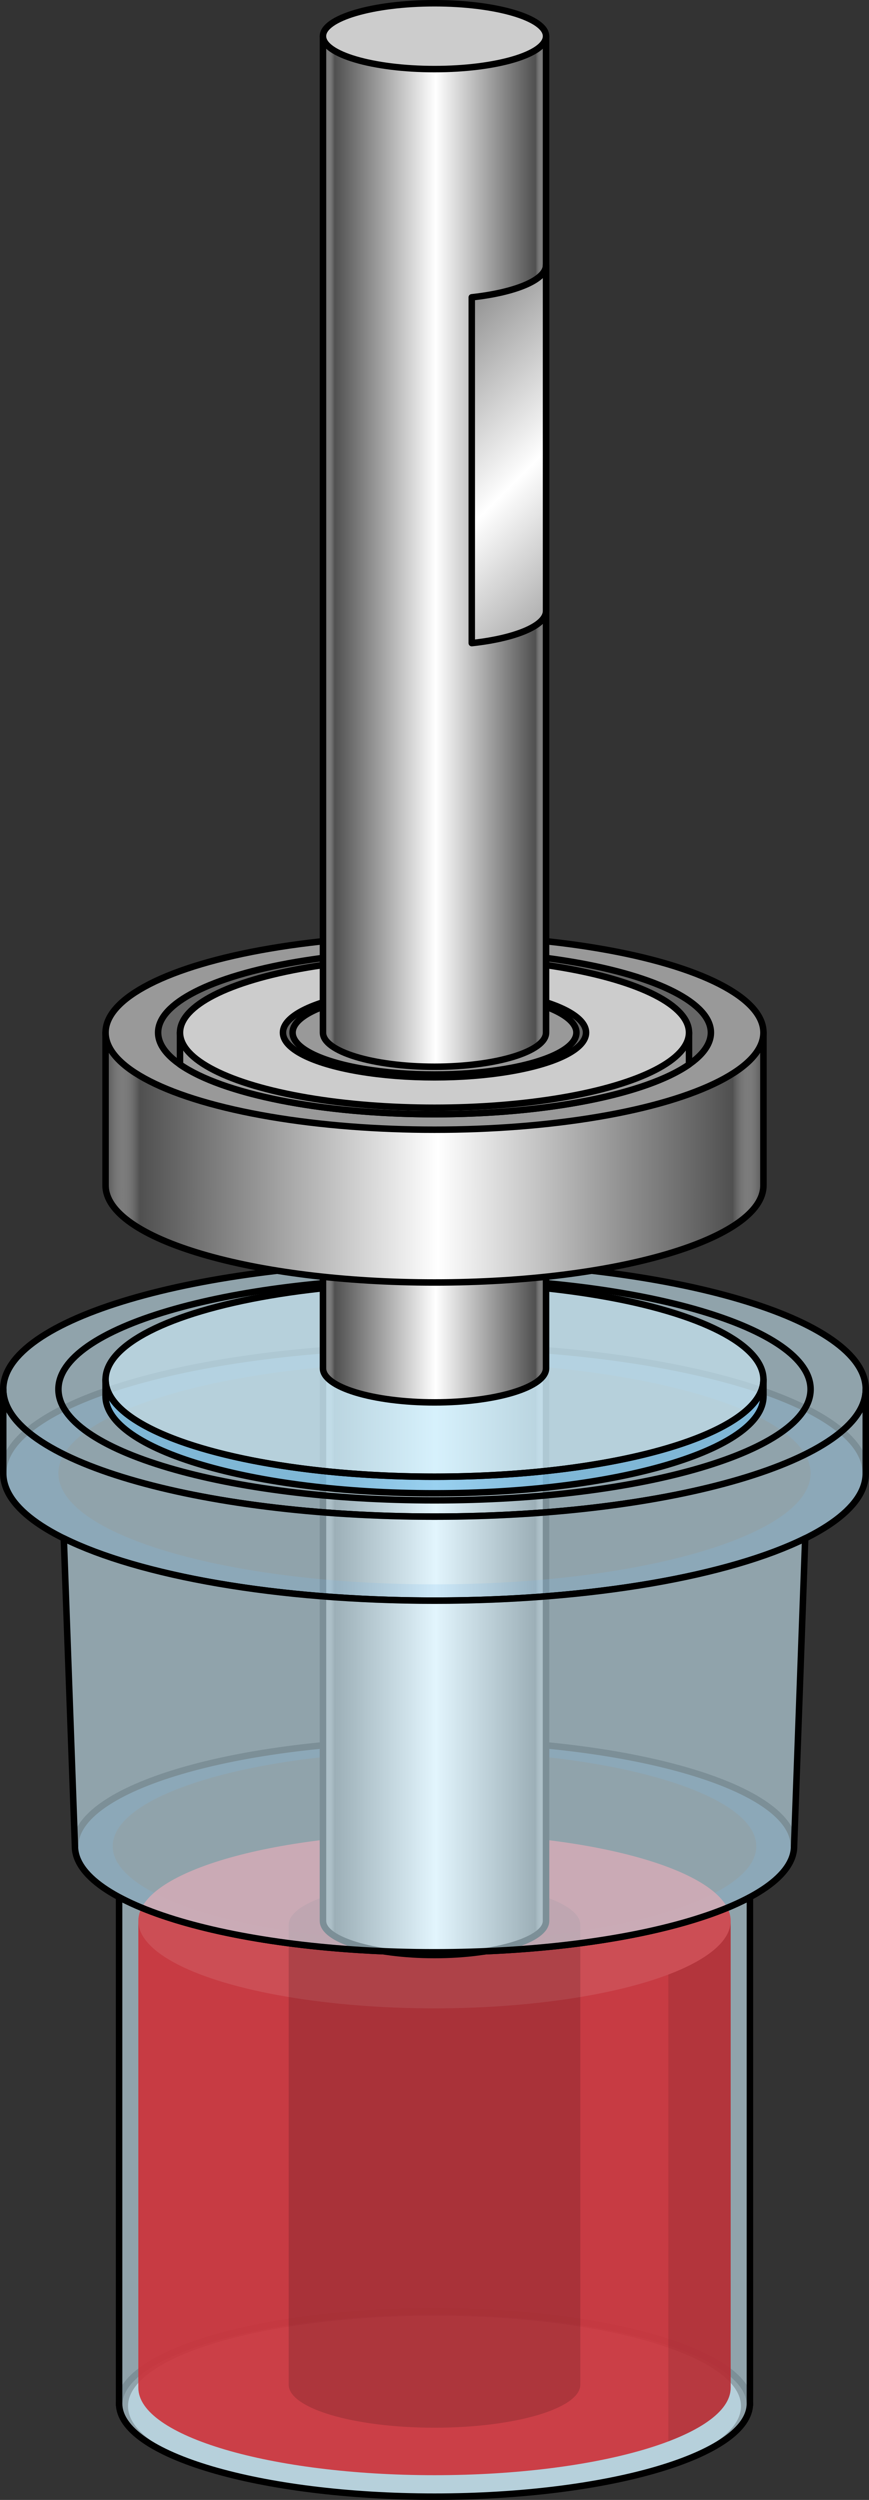 <?xml version="1.0" encoding="utf-8"?>
<!-- Generator: Adobe Illustrator 26.0.1, SVG Export Plug-In . SVG Version: 6.00 Build 0)  -->
<svg version="1.1" id="Camada_1" xmlns="http://www.w3.org/2000/svg" xmlns:xlink="http://www.w3.org/1999/xlink" x="0px" y="0px"
	 width="134.039px" height="385.485px" viewBox="0 0 134.039 385.485" enable-background="new 0 0 134.039 385.485"
	 xml:space="preserve">
<rect x="0" y="0" width="134.039" height="385.485" fill="#333333" stroke="none"/>
<g>
	<ellipse opacity="0.6" fill="#CEEEFB" cx="67.02" cy="371.032" rx="47.275" ry="13.953"/>
	<path fill="none" stroke="#000000" stroke-linecap="round" stroke-linejoin="round" stroke-miterlimit="10" d="M18.37,370.829
		c0-7.965,21.781-14.422,48.65-14.422c26.868,0,48.65,6.457,48.65,14.422"/>
	<path opacity="0.2" fill="#006AD1" d="M67.02,268.323c-30.612,0-55.427,7.324-55.427,16.359c0,9.035,24.816,16.359,55.427,16.359
		c30.612,0,55.427-7.324,55.427-16.359C122.447,275.647,97.631,268.323,67.02,268.323z M67.02,299.332
		c-27.414,0-49.637-6.559-49.637-14.65s22.223-14.65,49.637-14.65c27.413,0,49.637,6.559,49.637,14.65S94.433,299.332,67.02,299.332
		z"/>
	<path fill="none" stroke="#000000" stroke-linecap="round" stroke-linejoin="round" stroke-miterlimit="10" d="M122.447,284.682
		c0-9.035-24.816-16.359-55.427-16.359c-30.612,0-55.427,7.324-55.427,16.359"/>
	<path opacity="0.6" fill="#CEEEFB" d="M67.02,301.041c-20.974,0-39.224-3.437-48.65-8.506v78.09c0,7.93,21.781,14.359,48.65,14.359
		c26.868,0,48.65-6.428,48.65-14.359v-78.091C106.243,297.605,87.993,301.041,67.02,301.041z"/>
	<g>
		<path id="changecolor" opacity="0.9" fill="#CD3038" d="M112.701,296.2c0-7.446-20.453-13.483-45.682-13.483
			s-45.682,6.036-45.682,13.483l0,0v71.988c0,7.447,20.453,13.483,45.682,13.483c25.229,0,45.682-6.036,45.682-13.483L112.701,296.2
			C112.702,298.867,112.701,298.867,112.701,296.2z"/>
		<path opacity="0.1" d="M103.085,304.471v71.988c6.021-2.284,9.617-5.152,9.617-8.271V296.2
			C112.702,299.318,109.106,302.187,103.085,304.471z"/>
		<ellipse opacity="0.1" fill="#FFFFFF" cx="67.02" cy="296.2" rx="45.682" ry="13.483"/>
	</g>
	<path fill="none" stroke="#000000" stroke-linecap="round" stroke-linejoin="round" stroke-miterlimit="10" d="M67.02,301.041
		c-20.974,0-39.224-3.437-48.65-8.506v78.09c0,7.93,21.781,14.359,48.65,14.359c26.868,0,48.65-6.428,48.65-14.359v-78.091
		C106.243,297.605,87.993,301.041,67.02,301.041z"/>
	<path opacity="0.15" d="M67.02,290.184c-12.422,0-22.492,2.972-22.492,6.638v70.89c0,3.666,10.07,6.638,22.492,6.638
		s22.492-2.972,22.492-6.638v-70.89C89.511,293.156,79.441,290.184,67.02,290.184z"/>
	<g>
		<path fill="#505050" d="M49.814,210.736V296.2c0,2.907,7.703,5.263,17.206,5.263s17.206-2.356,17.206-5.263v-85.464H49.814z"/>
		<linearGradient id="SVGID_1_" gradientUnits="userSpaceOnUse" x1="49.814" y1="256.1" x2="84.225" y2="256.1">
			<stop  offset="0" style="stop-color:#FFFFFF;stop-opacity:0"/>
			<stop  offset="0.052" style="stop-color:#505050"/>
			<stop  offset="0.505" style="stop-color:#FFFFFF"/>
			<stop  offset="0.953" style="stop-color:#505050"/>
			<stop  offset="1" style="stop-color:#FFFFFF;stop-opacity:0"/>
		</linearGradient>
		<path fill="url(#SVGID_1_)" d="M49.814,210.736V296.2c0,2.907,7.703,5.263,17.206,5.263s17.206-2.356,17.206-5.263v-85.464H49.814
			z"/>
		<path fill="none" stroke="#000000" stroke-linecap="round" stroke-linejoin="round" stroke-miterlimit="10" d="M49.814,210.736
			V296.2c0,2.907,7.703,5.263,17.206,5.263s17.206-2.356,17.206-5.263v-85.464H49.814z"/>
	</g>
	<g>
		<path opacity="0.2" fill="#006AD1" d="M67.02,207.549c-36.738,0-66.52,8.79-66.52,19.633c0,10.843,29.782,19.633,66.52,19.633
			c36.738,0,66.52-8.79,66.52-19.633C133.539,216.339,103.757,207.549,67.02,207.549z M67.02,244.304
			c-32.038,0-58.01-7.666-58.01-17.122c0-9.456,25.972-17.122,58.01-17.122c32.038,0,58.01,7.666,58.01,17.122
			C125.03,236.638,99.058,244.304,67.02,244.304z"/>
		<path fill="none" stroke="#000000" stroke-linecap="round" stroke-linejoin="round" stroke-miterlimit="10" d="M133.539,227.182
			c0-10.843-29.782-19.633-66.52-19.633c-36.738,0-66.52,8.79-66.52,19.633"/>
		<path opacity="0.6" fill="#CEEEFB" d="M67.02,194.595c-36.738,0-66.52,8.79-66.52,19.633c0,10.843,29.782,19.633,66.52,19.633
			c36.738,0,66.52-8.79,66.52-19.633C133.539,203.385,103.757,194.595,67.02,194.595z M67.02,231.349
			c-32.038,0-58.01-7.666-58.01-17.122c0-9.456,25.972-17.122,58.01-17.122c32.038,0,58.01,7.666,58.01,17.122
			C125.03,223.684,99.058,231.349,67.02,231.349z"/>
		<ellipse opacity="0.6" fill="#CEEEFB" cx="67.02" cy="214.228" rx="58.01" ry="17.122"/>
		<path fill="none" stroke="#000000" stroke-linecap="round" stroke-linejoin="round" stroke-miterlimit="10" d="M67.02,194.595
			c-36.738,0-66.52,8.79-66.52,19.633c0,10.843,29.782,19.633,66.52,19.633c36.738,0,66.52-8.79,66.52-19.633
			C133.539,203.385,103.757,194.595,67.02,194.595z M67.02,231.349c-32.038,0-58.01-7.666-58.01-17.122
			c0-9.456,25.972-17.122,58.01-17.122c32.038,0,58.01,7.666,58.01,17.122C125.03,223.684,99.058,231.349,67.02,231.349z"/>
	</g>
	<g opacity="0.6">
		<path fill="#CEEEFB" d="M67.02,233.861c-36.737,0-66.518-8.79-66.52-19.633v12.954c0,10.843,29.782,19.633,66.52,19.633
			s66.52-8.79,66.52-19.633v-12.954l0,0C133.539,225.071,103.757,233.861,67.02,233.861z"/>
	</g>
	<g>
		<path fill="none" stroke="#000000" stroke-linecap="round" stroke-linejoin="round" stroke-miterlimit="10" d="M67.02,233.861
			c-36.737,0-66.518-8.79-66.52-19.633v12.954c0,10.843,29.782,19.633,66.52,19.633s66.52-8.79,66.52-19.633v-12.954l0,0
			C133.539,225.071,103.757,233.861,67.02,233.861z"/>
	</g>
	<path opacity="0.6" fill="#CEEEFB" d="M124.199,237.214c-11.603,5.748-32.862,9.601-57.179,9.601s-45.577-3.853-57.179-9.601
		l1.716,47.458l0,0l0,0c0,9.041,24.832,16.37,55.463,16.37c30.631,0,55.463-7.329,55.463-16.37l0,0l0,0L124.199,237.214z"/>
	<path fill="none" stroke="#000000" stroke-linecap="round" stroke-linejoin="round" stroke-miterlimit="10" d="M124.199,237.214
		c-11.603,5.748-32.862,9.601-57.179,9.601s-45.577-3.853-57.179-9.601l1.716,47.458l0,0l0,0c0,9.041,24.832,16.37,55.463,16.37
		c30.631,0,55.463-7.329,55.463-16.37l0,0l0,0L124.199,237.214z"/>
	<g>
		<ellipse opacity="0.6" fill="#CEEEFB" cx="67.02" cy="212.733" rx="50.738" ry="14.975"/>
		<path opacity="0.6" fill="#A9E5F7" d="M67.02,227.708c-28.022,0-50.738-6.705-50.738-14.975v2.558
			c0,8.271,22.716,14.975,50.738,14.975s50.738-6.705,50.738-14.975v-2.558C117.758,221.004,95.041,227.708,67.02,227.708z"/>
		<path opacity="0.2" fill="#006AD1" d="M67.02,227.708c-28.022,0-50.738-6.705-50.738-14.975v2.558
			c0,8.271,22.716,14.975,50.738,14.975s50.738-6.705,50.738-14.975v-2.558C117.758,221.004,95.041,227.708,67.02,227.708z"/>
		
			<ellipse fill="none" stroke="#000000" stroke-linecap="round" stroke-linejoin="round" stroke-miterlimit="10" cx="67.02" cy="212.733" rx="50.738" ry="14.975"/>
		<path fill="none" stroke="#000000" stroke-linecap="round" stroke-linejoin="round" stroke-miterlimit="10" d="M67.02,227.708
			c-28.022,0-50.738-6.705-50.738-14.975v2.558c0,8.271,22.716,14.975,50.738,14.975s50.738-6.705,50.738-14.975v-2.558
			C117.758,221.004,95.041,227.708,67.02,227.708z"/>
	</g>
	<g>
		<path fill="#505050" d="M49.814,180.288v30.697c0,2.907,7.703,5.263,17.206,5.263s17.206-2.356,17.206-5.263v-30.697H49.814z"/>
		
			<linearGradient id="SVGID_00000003097925803473077820000012482447086039330962_" gradientUnits="userSpaceOnUse" x1="49.814" y1="198.268" x2="84.225" y2="198.268">
			<stop  offset="0" style="stop-color:#FFFFFF;stop-opacity:0"/>
			<stop  offset="0.052" style="stop-color:#505050"/>
			<stop  offset="0.505" style="stop-color:#FFFFFF"/>
			<stop  offset="0.953" style="stop-color:#505050"/>
			<stop  offset="1" style="stop-color:#FFFFFF;stop-opacity:0"/>
		</linearGradient>
		<path fill="url(#SVGID_00000003097925803473077820000012482447086039330962_)" d="M49.814,180.288v30.697
			c0,2.907,7.703,5.263,17.206,5.263s17.206-2.356,17.206-5.263v-30.697H49.814z"/>
		<path fill="none" stroke="#000000" stroke-linecap="round" stroke-linejoin="round" stroke-miterlimit="10" d="M49.814,180.288
			v30.697c0,2.907,7.703,5.263,17.206,5.263s17.206-2.356,17.206-5.263v-30.697H49.814z"/>
	</g>
	<g>
		<path fill="#505050" d="M16.282,159.225v23.558c0,8.271,22.716,14.975,50.738,14.975c28.022,0,50.738-6.705,50.738-14.975v-23.558
			H16.282z"/>
		
			<linearGradient id="SVGID_00000043448656635248971820000011574097705496537732_" gradientUnits="userSpaceOnUse" x1="16.282" y1="178.492" x2="117.758" y2="178.492">
			<stop  offset="0" style="stop-color:#FFFFFF;stop-opacity:0"/>
			<stop  offset="0.052" style="stop-color:#505050"/>
			<stop  offset="0.505" style="stop-color:#FFFFFF"/>
			<stop  offset="0.953" style="stop-color:#505050"/>
			<stop  offset="1" style="stop-color:#FFFFFF;stop-opacity:0"/>
		</linearGradient>
		<path fill="url(#SVGID_00000043448656635248971820000011574097705496537732_)" d="M16.282,159.225v23.558
			c0,8.271,22.716,14.975,50.738,14.975c28.022,0,50.738-6.705,50.738-14.975v-23.558H16.282z"/>
		<path fill="none" stroke="#000000" stroke-linecap="round" stroke-linejoin="round" stroke-miterlimit="10" d="M16.282,159.225
			v23.558c0,8.271,22.716,14.975,50.738,14.975c28.022,0,50.738-6.705,50.738-14.975v-23.558H16.282z"/>
	</g>
	
		<ellipse fill="#999999" stroke="#000000" stroke-linecap="round" stroke-linejoin="round" stroke-miterlimit="10" cx="67.02" cy="159.225" rx="50.738" ry="14.975"/>
	
		<ellipse fill="#666666" stroke="#000000" stroke-linecap="round" stroke-linejoin="round" stroke-miterlimit="10" cx="67.02" cy="159.225" rx="42.632" ry="12.583"/>
	<path fill="#999999" stroke="#000000" stroke-linecap="round" stroke-linejoin="round" stroke-miterlimit="10" d="M106.274,159.225
		H27.765v4.916c6.487,4.507,21.619,7.667,39.255,7.667c17.635,0,32.768-3.16,39.255-7.667V159.225z"/>
	
		<ellipse fill="#CCCCCC" stroke="#000000" stroke-linecap="round" stroke-linejoin="round" stroke-miterlimit="10" cx="67.02" cy="159.225" rx="39.255" ry="11.586"/>
	
		<ellipse fill="#FFFFFF" stroke="#000000" stroke-linecap="round" stroke-linejoin="round" stroke-miterlimit="10" cx="67.02" cy="159.225" rx="21.89" ry="6.461"/>
	
		<ellipse fill="#666666" stroke="#000000" stroke-linecap="round" stroke-linejoin="round" stroke-miterlimit="10" cx="67.02" cy="159.225" rx="23.376" ry="6.899"/>
	
		<ellipse fill="#999999" stroke="#000000" stroke-linecap="round" stroke-linejoin="round" stroke-miterlimit="10" cx="67.02" cy="159.225" rx="21.89" ry="6.461"/>
	<g>
		<path fill="#505050" d="M49.814,5.578v153.647c0,2.907,7.703,5.263,17.206,5.263s17.206-2.356,17.206-5.263V5.578H49.814z"/>
		
			<linearGradient id="SVGID_00000028290414710488309860000006655821667792157578_" gradientUnits="userSpaceOnUse" x1="49.814" y1="85.033" x2="84.225" y2="85.033">
			<stop  offset="0" style="stop-color:#FFFFFF;stop-opacity:0"/>
			<stop  offset="0.052" style="stop-color:#505050"/>
			<stop  offset="0.505" style="stop-color:#FFFFFF"/>
			<stop  offset="0.953" style="stop-color:#505050"/>
			<stop  offset="1" style="stop-color:#FFFFFF;stop-opacity:0"/>
		</linearGradient>
		<path fill="url(#SVGID_00000028290414710488309860000006655821667792157578_)" d="M49.814,5.578v153.647
			c0,2.907,7.703,5.263,17.206,5.263s17.206-2.356,17.206-5.263V5.578H49.814z"/>
		<path fill="none" stroke="#000000" stroke-linecap="round" stroke-linejoin="round" stroke-miterlimit="10" d="M49.814,5.578
			v153.647c0,2.907,7.703,5.263,17.206,5.263s17.206-2.356,17.206-5.263V5.578"/>
	</g>
	<g>
		
			<linearGradient id="SVGID_00000159463536635141615940000008534578522697660848_" gradientUnits="userSpaceOnUse" x1="49.568" y1="41.1" x2="112.042" y2="103.574">
			<stop  offset="0" style="stop-color:#FFFFFF;stop-opacity:0"/>
			<stop  offset="0.052" style="stop-color:#505050"/>
			<stop  offset="0.505" style="stop-color:#FFFFFF"/>
			<stop  offset="0.953" style="stop-color:#505050"/>
			<stop  offset="1" style="stop-color:#FFFFFF;stop-opacity:0"/>
		</linearGradient>
		<path fill="url(#SVGID_00000159463536635141615940000008534578522697660848_)" d="M72.767,45.843v53.326
			c6.672-0.724,11.458-2.667,11.458-4.956V40.887C84.225,43.176,79.439,45.119,72.767,45.843z"/>
		<path fill="none" stroke="#000000" stroke-linecap="round" stroke-linejoin="round" stroke-miterlimit="10" d="M72.767,45.843
			v53.326c6.672-0.724,11.458-2.667,11.458-4.956V40.887C84.225,43.176,79.439,45.119,72.767,45.843z"/>
	</g>
	
		<ellipse fill="#CCCCCC" stroke="#000000" stroke-linecap="round" stroke-linejoin="round" stroke-miterlimit="10" cx="67.02" cy="5.578" rx="17.206" ry="5.078"/>
</g>
</svg>

